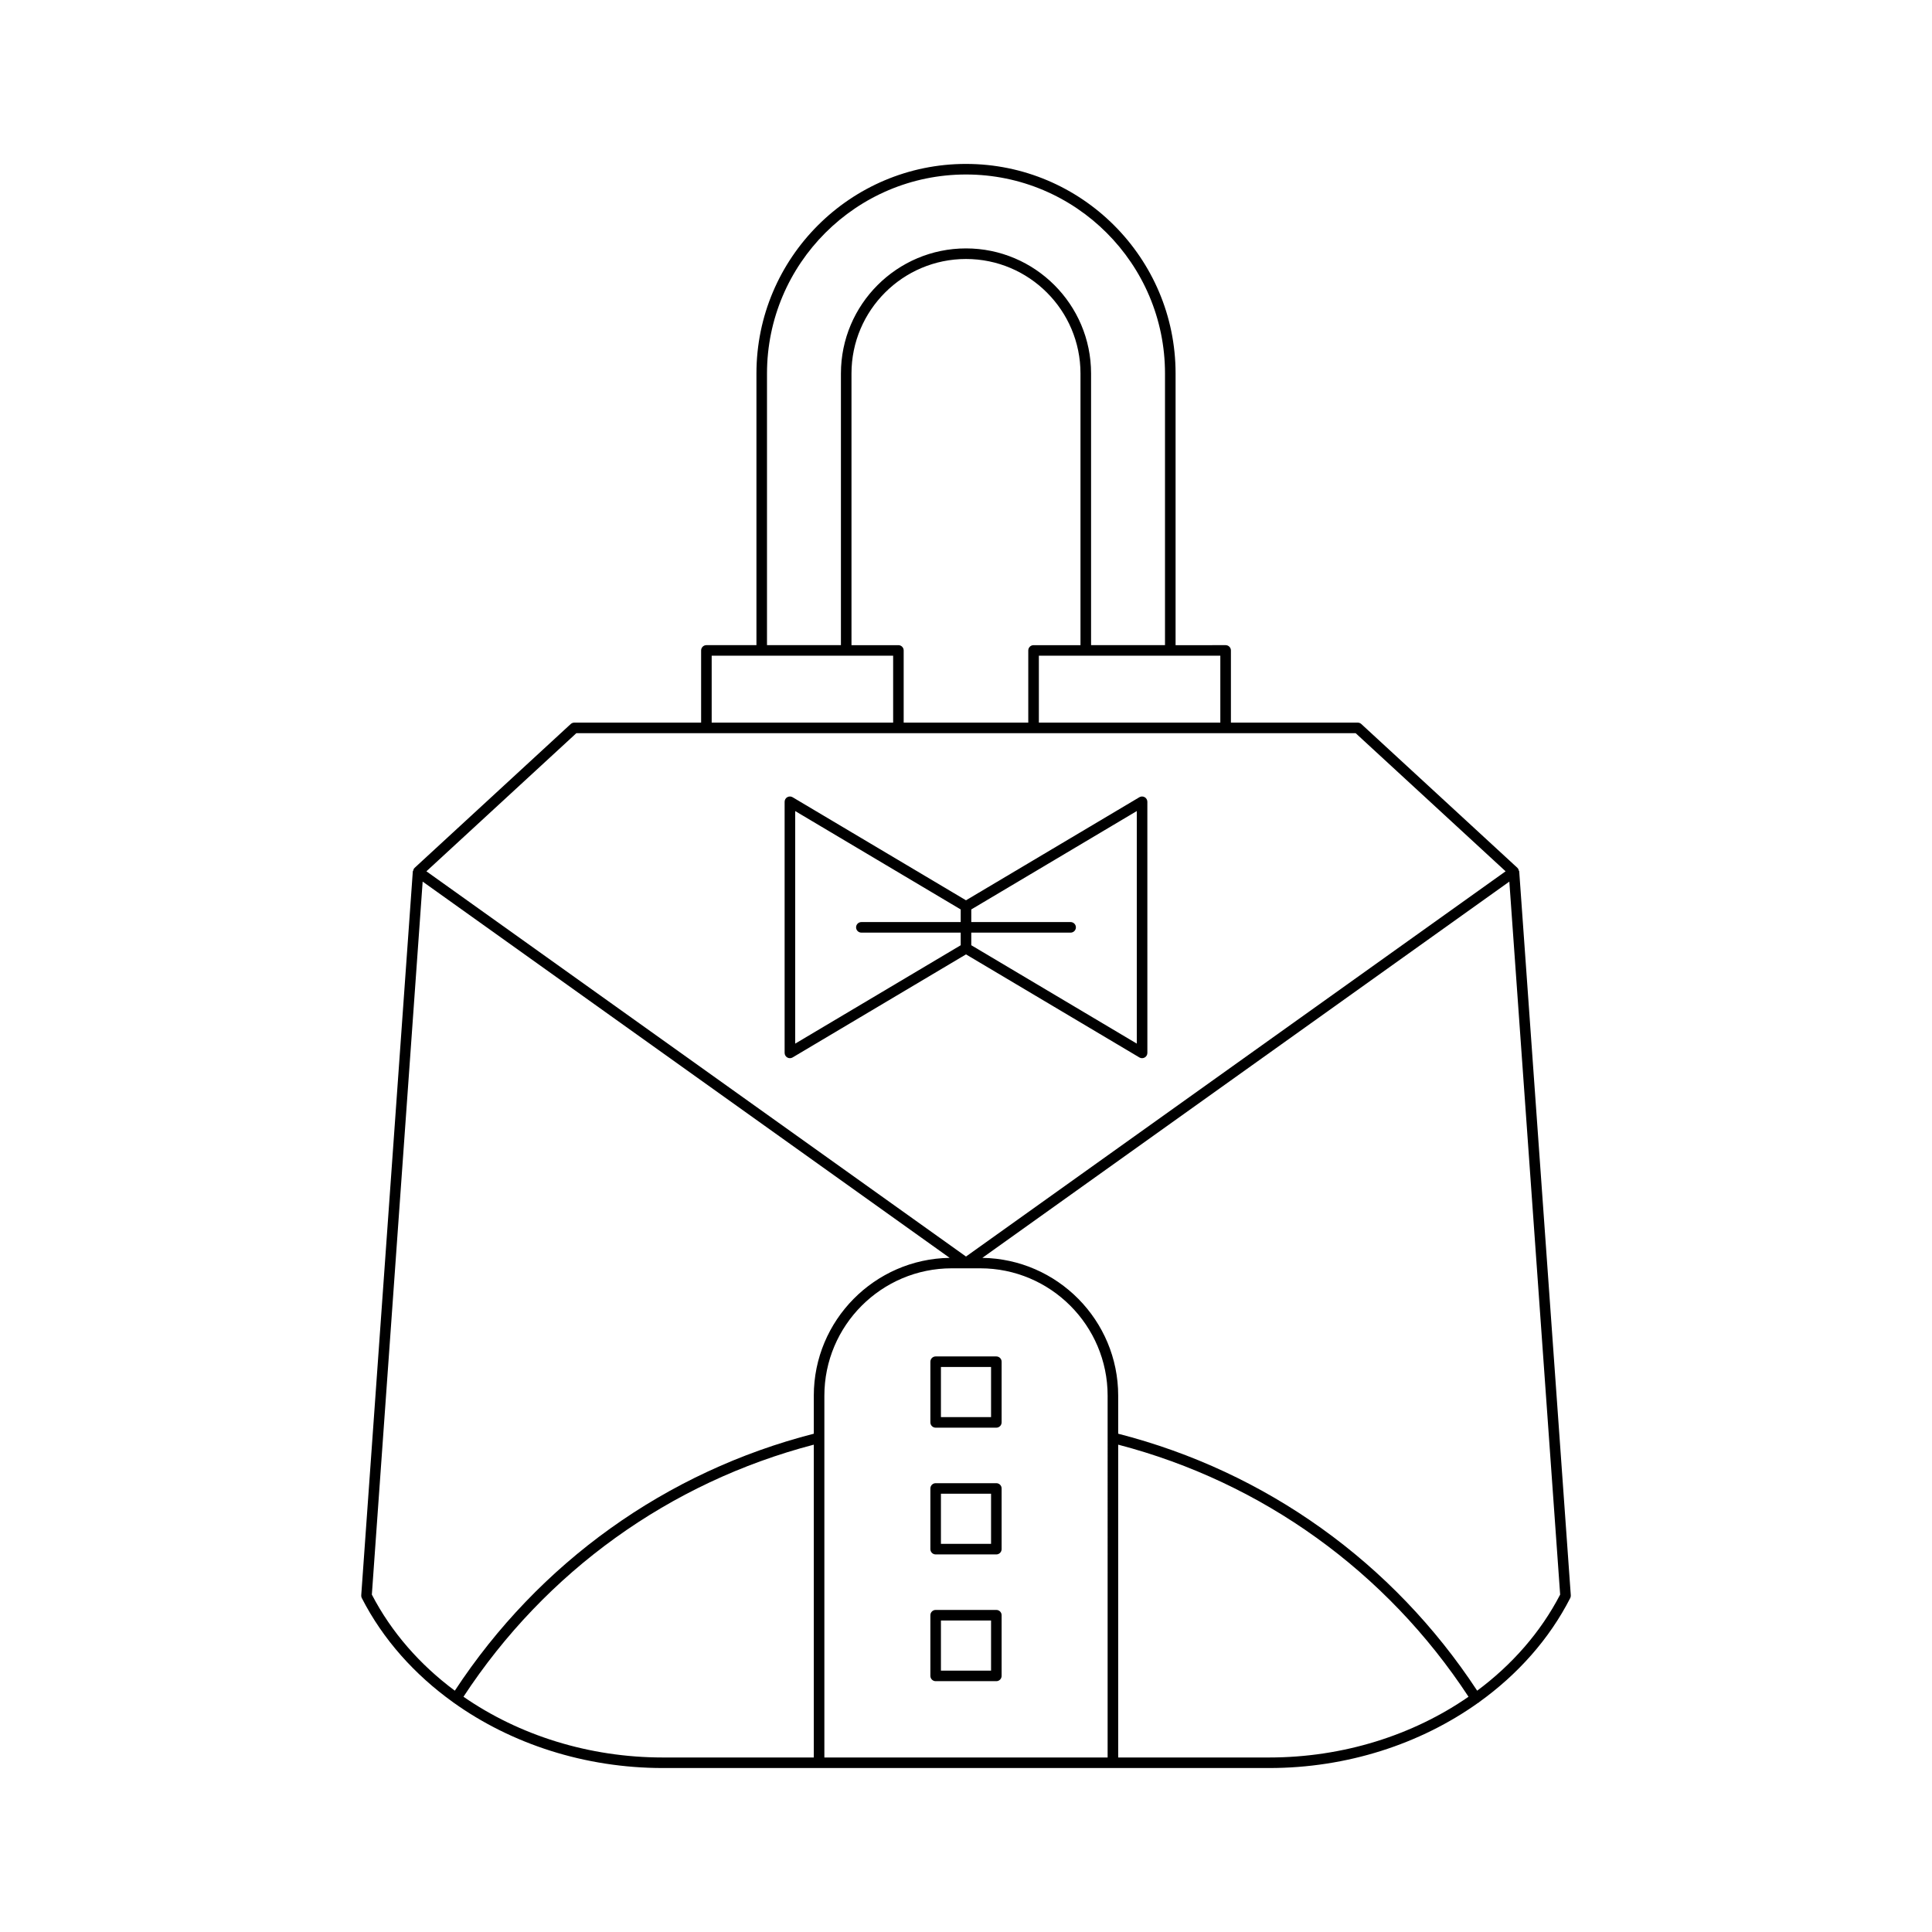 <?xml version="1.0" encoding="UTF-8"?>
<!-- Uploaded to: SVG Repo, www.svgrepo.com, Generator: SVG Repo Mixer Tools -->
<svg fill="#000000" width="800px" height="800px" version="1.1" viewBox="144 144 512 512" xmlns="http://www.w3.org/2000/svg">
 <g>
  <path d="m400 187.44c-30.625 0-55.535 24.91-55.535 55.531v72h-13.262c-0.77 0-1.398 0.629-1.398 1.398v19.133h-33.613c-0.352 0-0.688 0.133-0.945 0.371l-41.398 38.141c-0.039 0.035-0.031 0.094-0.062 0.133-0.035 0.039-0.094 0.035-0.129 0.078-0.078 0.105-0.039 0.238-0.082 0.355-0.051 0.129-0.168 0.223-0.176 0.363l-13.668 191.82c-0.023 0.25 0.031 0.508 0.148 0.734 5.594 10.945 13.992 20.309 24.227 27.641 0.016 0.012 0.012 0.031 0.027 0.043 0.016 0.012 0.035 0.004 0.051 0.016 15.34 10.969 34.824 17.348 55.48 17.348h160.68c20.621 0 40.074-6.359 55.402-17.293 0.047-0.023 0.102-0.012 0.145-0.043 0.043-0.027 0.043-0.086 0.082-0.117 10.203-7.328 18.578-16.672 24.156-27.594 0.113-0.223 0.168-0.48 0.148-0.734l-13.668-191.82c-0.008-0.137-0.125-0.234-0.176-0.363-0.043-0.117-0.008-0.246-0.082-0.355-0.031-0.043-0.09-0.039-0.125-0.078-0.035-0.039-0.027-0.098-0.066-0.133l-41.398-38.141c-0.258-0.242-0.598-0.371-0.945-0.371h-33.613v-19.133c0-0.77-0.629-1.398-1.398-1.398l-13.266 0.004v-72c0-30.621-24.914-55.535-55.535-55.535zm-52.738 55.531c0-29.078 23.66-52.73 52.738-52.73s52.738 23.656 52.738 52.73v72h-19.594v-72c0-18.273-14.871-33.141-33.145-33.141s-33.145 14.863-33.145 33.141v72h-19.594zm34.828 72.004h-12.438v-72c0-16.727 13.613-30.34 30.344-30.34 16.734 0 30.344 13.613 30.344 30.34v72h-12.438c-0.77 0-1.398 0.629-1.398 1.398v19.133h-33.02v-19.133c0.004-0.77-0.625-1.398-1.395-1.398zm-49.488 2.797h48.09v17.734h-48.09zm27.062 291.98h-40.004c-19.613 0-38.125-5.91-52.836-16.098 21.777-33.195 54.641-56.828 92.84-66.805zm0-85.801c-39.152 10.027-72.844 34.156-95.133 68.098-9.234-6.867-16.816-15.488-21.988-25.465l13.465-188.95 139.66 99.711c-19.902 0.301-36.004 16.559-36.004 36.531zm77.867 85.801h-75.066v-95.875c0-18.613 15.148-33.762 33.762-33.762h7.543c18.613 0 33.762 15.148 33.762 33.762zm42.805 0h-40.004v-82.902c38.203 9.977 71.066 33.613 92.84 66.805-14.711 10.191-33.223 16.098-52.836 16.098zm77.121-43.168c-5.172 9.977-12.758 18.598-21.992 25.465-22.285-33.945-55.977-58.07-95.133-68.098v-10.074c0-19.973-16.102-36.23-36.004-36.531l139.66-99.711zm-54.191-228.28 39.734 36.602-143 102.09-143-102.09 39.734-36.602zm-35.867-20.535v17.734h-48.09v-17.734z"/>
  <path d="m408.04 503.47h-16.082c-0.77 0-1.398 0.629-1.398 1.398v16.082c0 0.77 0.629 1.398 1.398 1.398h16.082c0.77 0 1.398-0.629 1.398-1.398v-16.082c0.004-0.77-0.625-1.398-1.398-1.398zm-1.398 16.082h-13.285v-13.285h13.285z"/>
  <path d="m408.04 537.06h-16.082c-0.77 0-1.398 0.629-1.398 1.398v16.082c0 0.77 0.629 1.398 1.398 1.398h16.082c0.77 0 1.398-0.629 1.398-1.398v-16.082c0.004-0.77-0.625-1.398-1.398-1.398zm-1.398 16.082h-13.285v-13.285h13.285z"/>
  <path d="m408.04 570.65h-16.082c-0.77 0-1.398 0.629-1.398 1.398v16.082c0 0.77 0.629 1.398 1.398 1.398h16.082c0.77 0 1.398-0.629 1.398-1.398v-16.082c0.004-0.773-0.625-1.398-1.398-1.398zm-1.398 16.082h-13.285v-13.285h13.285z"/>
  <path d="m352.64 424.25c0.441 0.246 0.977 0.242 1.41-0.016l45.949-27.312 45.949 27.312c0.219 0.133 0.469 0.195 0.715 0.195 0.242 0 0.477-0.059 0.695-0.18 0.438-0.25 0.707-0.715 0.707-1.219l-0.004-66.551c0-0.504-0.27-0.969-0.707-1.219-0.441-0.242-0.977-0.246-1.41 0.016l-45.945 27.312-45.949-27.312c-0.434-0.262-0.969-0.258-1.41-0.016-0.438 0.25-0.707 0.715-0.707 1.219v66.551c0 0.504 0.27 0.969 0.707 1.219zm48.758-33.094h26.328c0.77 0 1.398-0.629 1.398-1.398s-0.629-1.398-1.398-1.398l-26.328-0.004v-3.344l43.863-26.074v61.633l-43.863-26.074zm-46.664-32.215 43.863 26.074v3.344h-26.328c-0.77 0-1.398 0.629-1.398 1.398s0.629 1.398 1.398 1.398h26.328v3.344l-43.863 26.074z"/>
 </g>
</svg>